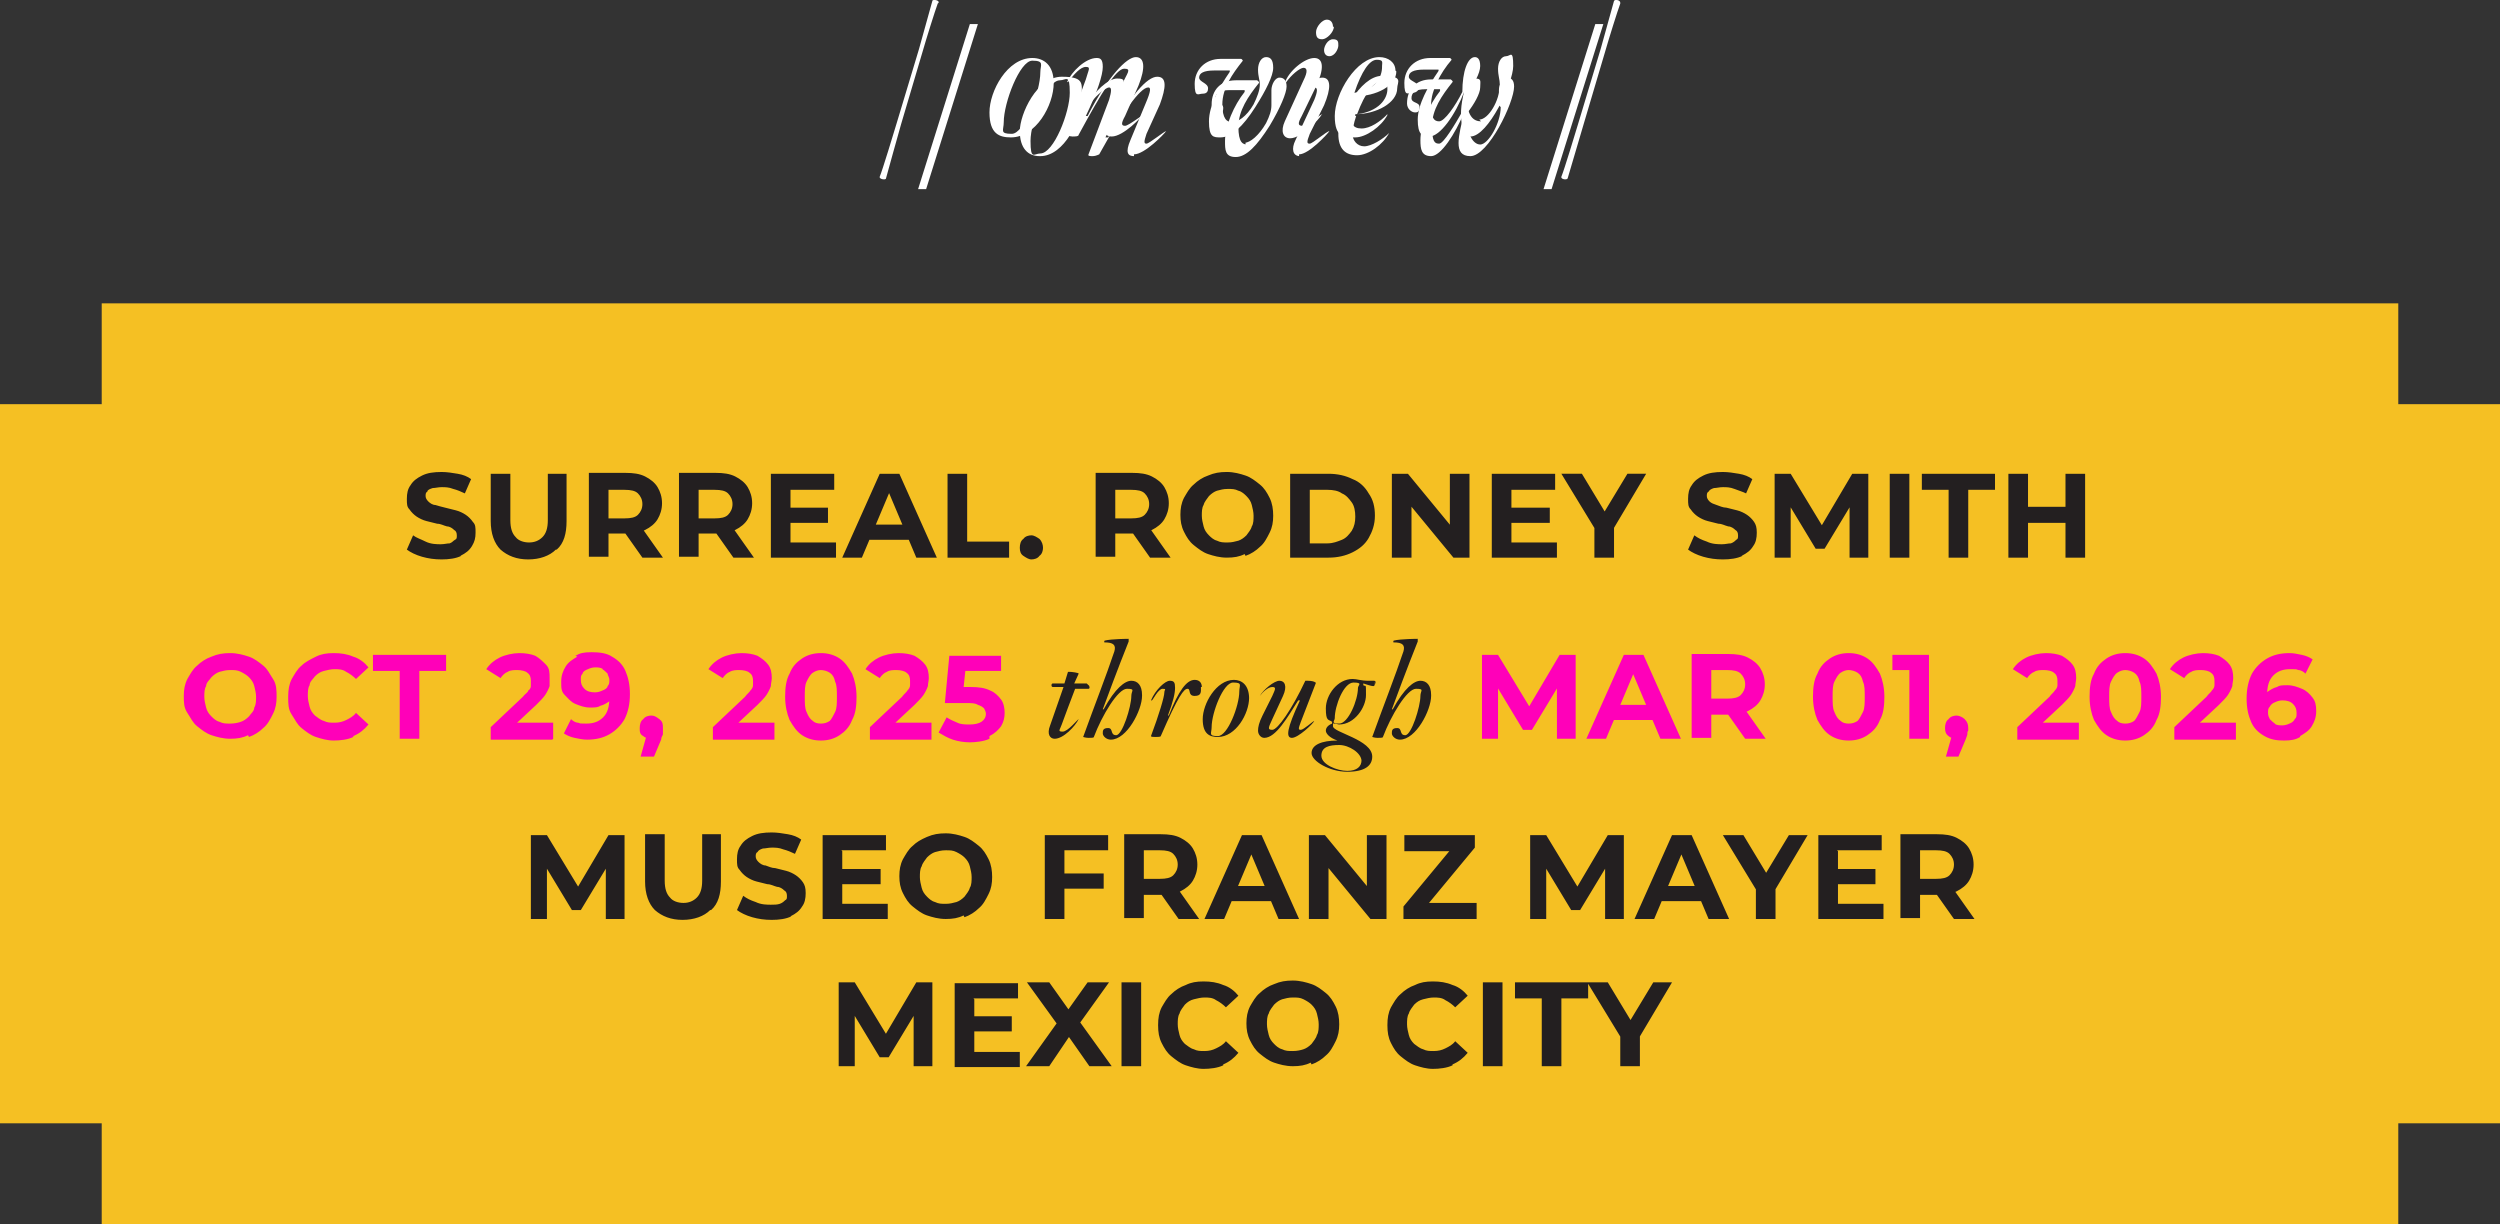 <svg xmlns="http://www.w3.org/2000/svg" id="Layer_1" width="280.2" height="137.2" viewBox="0 0 280.2 137.2"><rect x="0" y="0" width="280.2" height="137.2" fill="#333333" stroke="none"/><g><path d="M108.7,2.7h.9l-5.8,18.5h-.9l5.8-18.5Z" style="fill: #fff;"></path><path d="M116.5,17.5c-1.3,0-2.2-.9-2.2-2.8s1.9-6.1,4.7-6.1,2.2.9,2.2,2.8-1.9,6.1-4.6,6.1h0ZM118.8,9c-1.5,0-3.3,4.6-3.3,6.8s.4,1.4,1.1,1.4c1.5,0,3.3-4.6,3.3-6.8s-.4-1.4-1.1-1.4Z" style="fill: #fff;"></path><path d="M127.1,17.5c-.7,0-1-.4-.4-1.8l1.7-4.1c.6-1.4.6-1.8.3-1.8-.9,0-2.9,2.8-5.5,7.5,0,0-.4.2-.7.2s-.6,0-.5-.2l2.3-6.1c.3-1,.3-1.4,0-1.4s-1.4.8-2,1.7h-.2c.4-1.1,2.1-2.7,3.1-2.7s.7.3.7.9c0,1-.6,2.8-2,5.7h.3c2.5-4.8,4.4-6.8,5.5-6.8s1,1.2.3,3.1l-1.5,3.3c-.3.9-.3,1.1,0,1.1s2-1.4,2.2-1.4,0,0,0,0c-.2.3-2.4,2.6-3.6,2.6h0v.2Z" style="fill: #fff;"></path><path d="M139.5,16c.6,0,1.6-.8,2.4-2.2.4-.8.6-1.4.6-2v-1.7c0-.6.4-1.4.9-1.4s.8.3.8,1-.7,2.4-1.9,4.4c-1.4,2.2-2.6,3.5-3.8,3.5s-1.2-.8-1.2-1.8c0-1.7,1-4,2.2-5.5v-.2h-1.7c-1.1,0-1.6.4-1.6,1s.9.4.9,1-.3.6-.5.6c-.4,0-.8-.4-.8-1,0-1.6,1-2.7,2.7-2.7h2.4s.3.2.2.3c-1.2,1.5-2.3,3.1-2.3,4.9s.5,2,1,2h-.2v-.2Z" style="fill: #fff;"></path><path d="M145.7,17.5c-.8,0-1-.8-.5-1.8l2.1-4.5c.4-1,.4-1.4,0-1.4s-1.4.9-2,1.7h-.2c.3-1.1,2.1-2.8,3.1-2.8s1,1.2.2,3.1l-1.6,3.2c-.4,1-.3,1.1,0,1.1s1.9-1.4,2.2-1.4,0,0,0,0c-.2.3-2.3,2.6-3.4,2.6v.2ZM149,6.3c-.4,0-.6-.3-.6-.7s.4-1.2,1-1.2.6.3.6.7-.4,1.2-1,1.2Z" style="fill: #fff;"></path><path d="M152,13c-.3.9-.4,1.5-.4,2.1s.5,1.3,1.3,1.3,2.1-.8,2.8-1.5c0,0,.2,0,0,0-.7,1.3-2.3,2.5-3.6,2.5s-2.1-.7-2.1-2.4,2.4-6.5,4.9-6.5,1.7.7,1.7,1.4c0,1.6-2.3,2.9-4.7,2.9h0v.2ZM154.9,9.1c-.9,0-1.9,1.3-2.8,3.7,2.4-.3,3.4-1.7,3.4-2.8s-.3-.9-.7-.9h.1Z" style="fill: #fff;"></path><path d="M168,11.8v-1.7c0-.6.4-1.4.9-1.4s.8.3.8,1c0,1.8-2.9,7.8-4.9,7.8s-1.3-2.3-.7-4.9c-1,2.4-2.6,4.9-3.7,4.9s-1.2-.8-1.2-1.8c0-1.7,1-4,2.2-5.5v-.2h-1.6c-1.2,0-1.6.4-1.6,1s.9.4.9,1-.3.6-.5.6c-.4,0-.9-.4-.9-1,0-1.6,1-2.7,2.7-2.7h2.2s.3.2.2.3c-1.2,1.5-2.3,3.1-2.3,4.9s.3,2,.8,2,1.8-2.2,2.6-3.6c0-2.3.6-3.7,1.4-3.7s.6.3.6,1-.7,1.9-1.4,2.8c-.2,3,.9,3.6,1.4,3.6.9,0,2.3-2.4,2.3-4.2h0l-.2-.2Z" style="fill: #fff;"></path><path d="M178.8,2.7h.9l-5.8,18.5h-.9l5.8-18.5Z" style="fill: #fff;"></path></g><polygon points="11.4 34 11.4 45.3 0 45.3 0 125.9 11.4 125.9 11.4 137.2 268.8 137.2 268.8 125.9 280.2 125.9 280.2 45.3 268.8 45.3 268.8 34 11.4 34" style="fill: #f5c023;"></polygon><g><path d="M181.6.3c0-.3-.6-.4-.7-.2-.2.7-1.2,4.3-1.5,5.4l-2.5,8.3c-.3,1-1.6,5.3-1.9,6-.1.3.6.4.7.2.2-.7,1.5-5.1,1.8-6.1l2.4-8.1c.4-1.4,1.4-4.6,1.7-5.4M166,13.6c-.8,0-1.7-.5-1.6-3.2.8-.9,1.5-2.2,1.5-3s-.3-1-.6-1c-.8,0-1.4,1.6-1.4,3.9-.8,1.6-2,3.3-2.6,3.3s-.9-.4-.9-1.9,1-3.5,2.3-5c0,0-.1-.2-.2-.2-.7,0-1.6,0-2.2,0-1.7,0-2.9,1.2-2.9,2.8s.4,1.1.9,1.1.7-.3.7-.6c0-.6-1.1-.7-1.1-1.2s.5-.8,1.7-.8h1.6s.1,0,0,.2c-1.1,1.6-2.3,3.7-2.3,5.4s.5,1.9,1.3,1.9c1.2,0,2.9-2.4,3.9-5-.8,3-.1,5,.7,5,2,0,4.8-6,4.8-7.9s-.3-1.1-.8-1.1-.9.6-.9,1.4.2,1.2.2,1.8c0,1.8-1.3,3.9-2.3,3.9M154.9,7.5c0,1.1-.7,2.6-3.1,2.9.8-2.4,1.7-3.7,2.5-3.7s.6.3.6.7M156.4,7.9c0-.9-.8-1.5-1.8-1.5-2.6,0-5,4.1-5,6.6s1.1,2.4,2.3,2.4,2.9-1.2,3.6-2.5c0,0,0-.2-.1,0-.7.7-1.8,1.5-2.8,1.5s-1.2-.6-1.2-1.5.1-1.3.4-2.1c2.5,0,4.7-1.2,4.7-2.8M148.2,12.8h0c-.2,0-1.7,1.3-2.2,1.3s-.6-.2-.1-1.1l1.6-3.3c.9-1.9.9-3.2-.2-3.2s-2.9,1.5-3.3,2.8c0,0,0,0,.1,0,.6-.9,1.6-1.7,2-1.7s.5.4,0,1.4l-2.1,4.6c-.5,1.1-.2,1.9.6,1.9,1.3,0,3.3-2.2,3.5-2.6M149.4,3c0-.4-.2-.8-.7-.8s-1.2.8-1.2,1.4.2.8.7.8,1.3-.8,1.3-1.4M137,11.7c0-1.8,1.1-3.4,2.3-4.9,0,0-.1-.2-.2-.2-.7,0-1.8,0-2.3,0-1.7,0-2.9,1.2-2.9,2.8s.4,1.1.9,1.1.6-.3.6-.6c0-.6-1-.7-1-1.2s.5-.8,1.7-.8h1.7s.1,0,0,.2c-1.1,1.6-2.3,3.7-2.3,5.5s.5,1.8,1.3,1.8c1.2,0,2.5-1.2,3.9-3.4,1.2-1.9,2-3.5,2-4.4s-.3-1.2-.8-1.2-.9.6-.9,1.4.2,1.1.2,1.7-.3,1.4-.7,2.2c-.8,1.4-1.8,2-2.4,2s-1.1-.4-1.1-2M128.3,12.8h0c-.2,0-1.8,1.3-2.2,1.3s-.5-.2,0-1.1l1.5-3.4c.8-2,.7-3.2-.3-3.2s-3.1,2.1-5.4,6.6h-.2c1.3-2.7,1.9-4.6,1.9-5.5s-.3-1-.7-1c-1.2,0-2.8,1.5-3.3,2.7,0,0,.1,0,.1,0,.7-.9,1.4-1.7,2-1.7s.3.3,0,1.4l-2.3,6.2c0,0,.5.2.8.2s.7,0,.7-.2c2.6-4.8,4.2-7.4,5.1-7.4s.3.5-.3,1.9l-1.7,3.9c-.6,1.4,0,1.8.6,1.8,1.3,0,3.4-2.2,3.6-2.6M116.6,8.1c0,2.2-1.8,6.9-3.2,6.9s-.9-.4-.9-1.3c0-2.2,1.8-6.9,3.2-6.9s.9.5.9,1.3M118.1,9.3c0-2-1.1-2.8-2.4-2.8-2.8,0-4.8,3.7-4.8,6.1s1.1,2.8,2.4,2.8c2.8,0,4.8-3.6,4.8-6.1M105.2.3c.1-.3-.7-.4-.7-.2-.2.7-1.2,4.3-1.5,5.4l-2.5,8.3c-.3,1-1.6,5.3-1.9,6-.1.3.7.4.7.2.2-.7,1.4-5.1,1.7-6.1l2.4-8.1c.4-1.4,1.4-4.6,1.7-5.4" style="fill: #fff;"></path><path d="M183.8,119.5v-3.8l-.5,1.3,4.1-6.9h-2.1l-3.2,5.3h1.3l-3.2-5.3h-2.3l4.2,6.9-.5-1.3v3.8h2.2ZM175,119.5v-7.6h3v-1.8h-8.2v1.8h3v7.6h2.2ZM168.4,110.1h-2.2v9.4h2.2v-9.4ZM162.8,119.3c.7-.3,1.2-.7,1.7-1.3l-1.4-1.3c-.3.4-.7.6-1.1.8-.4.2-.8.3-1.3.3s-.8,0-1.2-.2c-.4-.1-.7-.4-1-.6-.3-.3-.5-.6-.6-1s-.2-.8-.2-1.2,0-.9.2-1.2c.1-.4.4-.7.6-1,.3-.3.6-.5,1-.6s.8-.2,1.2-.2.9,0,1.3.3c.4.2.8.5,1.1.8l1.4-1.3c-.4-.5-1-1-1.7-1.2-.7-.3-1.4-.4-2.2-.4s-1.4.1-2,.4c-.6.2-1.2.6-1.6,1-.5.4-.8,1-1.1,1.5-.3.6-.4,1.2-.4,2s.1,1.4.4,2c.3.6.6,1.1,1.1,1.5s1,.8,1.6,1,1.3.4,2,.4,1.6-.1,2.2-.4M143.7,117.6c-.4-.1-.7-.4-.9-.6-.3-.3-.5-.6-.6-1s-.2-.8-.2-1.2,0-.9.2-1.2c.1-.4.4-.7.6-1,.3-.3.6-.5.9-.6.4-.1.7-.2,1.2-.2s.8,0,1.2.2.7.4.9.6c.3.3.5.6.6,1s.2.8.2,1.2,0,.9-.2,1.2c-.1.4-.4.7-.6,1-.3.3-.6.5-.9.6s-.7.2-1.2.2-.8,0-1.2-.2M147,119.3c.6-.2,1.2-.6,1.6-1,.5-.4.8-1,1.1-1.6s.4-1.2.4-1.9-.1-1.4-.4-2c-.3-.6-.6-1.1-1.1-1.5s-1-.8-1.6-1-1.3-.4-2.1-.4-1.4.1-2.1.4c-.6.2-1.2.6-1.6,1-.5.4-.8,1-1.1,1.5-.3.6-.4,1.2-.4,1.9s.1,1.3.4,1.9c.3.6.6,1.1,1.1,1.5s1,.8,1.6,1,1.3.4,2.1.4,1.4-.1,2-.4M137.1,119.3c.7-.3,1.2-.7,1.7-1.3l-1.4-1.3c-.3.4-.7.6-1.1.8-.4.2-.8.3-1.3.3s-.8,0-1.2-.2c-.4-.1-.7-.4-1-.6-.3-.3-.5-.6-.6-1s-.2-.8-.2-1.2,0-.9.2-1.2c.1-.4.4-.7.6-1,.3-.3.6-.5,1-.6s.8-.2,1.2-.2.9,0,1.3.3c.4.2.8.5,1.1.8l1.4-1.3c-.4-.5-1-1-1.7-1.2-.7-.3-1.4-.4-2.2-.4s-1.4.1-2,.4c-.6.2-1.2.6-1.6,1-.5.4-.8,1-1.1,1.5-.3.6-.4,1.2-.4,2s.1,1.4.4,2c.3.6.6,1.1,1.1,1.5s1,.8,1.6,1,1.3.4,2,.4,1.6-.1,2.2-.4M127.9,110.1h-2.2v9.4h2.2v-9.4ZM117.6,119.5l2.7-4h-1l2.8,4h2.5l-4.1-5.7v1.6l3.8-5.3h-2.4l-2.7,3.8h1.1l-2.7-3.8h-2.5l3.9,5.4v-1.6l-4,5.6h2.6ZM109.1,111.9h5v-1.7h-7.1v9.4h7.3v-1.7h-5.1v-5.9h0ZM108.9,115.6h4.5v-1.7h-4.5v1.7ZM95.8,119.5v-6.3h-.4l3.2,5.3h1l3.2-5.3h-.4v6.3h2.1v-9.4h-1.8l-3.9,6.6h1l-4-6.6h-1.8v9.4h2-.2Z" style="fill: #231f20;"></path><path d="M215.2,94.3l-1,1h2.8c.7,0,1.2.1,1.5.4.3.3.5.7.5,1.2s-.2.9-.5,1.2-.8.4-1.5.4h-2.8l1,1v-5.3h0ZM221.3,103l-2.4-3.4h-2.3l2.4,3.4h2.3ZM215.2,103v-3.6l-1,.9h2.9c.8,0,1.6-.1,2.2-.4.6-.3,1.1-.7,1.4-1.2s.5-1.1.5-1.8-.2-1.3-.5-1.8-.8-.9-1.4-1.2-1.3-.4-2.2-.4h-4.1v9.4h2.2ZM205.9,95.3h5v-1.7h-7.1v9.4h7.3v-1.7h-5.1v-5.9h0ZM205.7,99.1h4.5v-1.7h-4.5v1.7ZM199,103v-3.8l-.5,1.3,4.1-6.9h-2.1l-3.2,5.3h1.3l-3.2-5.3h-2.3l4.2,6.9-.5-1.3v3.8h2.2ZM191.3,101l-.6-1.7h-4.9l-.6,1.7h6.1ZM185.4,103l3.5-8.3h-.9l3.5,8.3h2.3l-4.2-9.4h-2.2l-4.2,9.4h2.2,0ZM173.3,103v-6.3h-.4l3.2,5.3h1l3.2-5.3h-.4v6.3h2.1v-9.4h-1.8l-3.9,6.6h1l-4-6.6h-1.8v9.4h2-.2ZM165.5,103v-1.8h-6.3l.3.8,5.8-7v-1.4h-7.9v1.8h6l-.3-.8-5.8,7v1.4h8.2ZM148.9,103v-6.8h-.9l5.6,6.8h1.8v-9.4h-2.2v6.8h.9l-5.6-6.8h-1.8v9.4h2.2ZM143.1,101l-.6-1.7h-4.9l-.6,1.7h6.1ZM137.2,103l3.5-8.3h-.9l3.5,8.3h2.3l-4.2-9.4h-2.2l-4.2,9.4h2.2,0ZM128.2,94.3l-1,1h2.8c.7,0,1.2.1,1.5.4s.5.7.5,1.2-.2.9-.5,1.2-.8.4-1.5.4h-2.8l1,1v-5.3h0ZM134.4,103l-2.4-3.4h-2.3l2.4,3.4h2.3ZM128.2,103v-3.6l-1,.9h2.9c.8,0,1.6-.1,2.2-.4s1.1-.7,1.4-1.2c.3-.5.5-1.1.5-1.8s-.2-1.3-.5-1.8-.8-.9-1.4-1.2c-.6-.3-1.3-.4-2.2-.4h-4.1v9.4h2.2ZM119.3,95.3h4.9v-1.7h-7.1v9.4h2.2v-7.7h0ZM119.2,99.6h4.5v-1.7h-4.5v1.7ZM104.8,101.1c-.4-.1-.7-.4-.9-.6-.3-.3-.5-.6-.6-1s-.2-.8-.2-1.2,0-.9.2-1.2c.1-.4.4-.7.6-1,.3-.3.6-.5.9-.6.4-.1.7-.2,1.2-.2s.8,0,1.2.2.7.4.9.6c.3.3.5.6.6,1s.2.8.2,1.2,0,.9-.2,1.2c-.1.4-.4.7-.6,1-.3.3-.6.5-.9.6-.4.1-.7.2-1.2.2s-.8,0-1.2-.2M108.1,102.8c.6-.2,1.2-.6,1.6-1,.5-.4.8-1,1.1-1.6s.4-1.2.4-1.9-.1-1.4-.4-2c-.3-.6-.6-1.1-1.1-1.5s-1-.8-1.6-1-1.3-.4-2.1-.4-1.4.1-2.1.4-1.2.6-1.6,1c-.5.4-.8,1-1.1,1.5-.3.6-.4,1.2-.4,1.9s.1,1.3.4,1.9c.3.6.6,1.1,1.1,1.5s1,.8,1.6,1,1.3.4,2.1.4,1.4-.1,2-.4M94.3,95.3h5v-1.7h-7.1v9.4h7.3v-1.7h-5.1v-5.9h0ZM94.2,99.1h4.5v-1.7h-4.5v1.7ZM88.6,102.7c.6-.3,1-.6,1.3-1.1.3-.4.4-.9.4-1.5s-.1-.9-.3-1.2-.5-.6-.8-.8-.7-.4-1.1-.5c-.4-.1-.8-.2-1.2-.3-.4,0-.8-.2-1.1-.3-.3,0-.6-.2-.8-.4s-.3-.4-.3-.6,0-.4.2-.5c.1-.2.3-.3.6-.4.3,0,.6-.1,1-.1s.8,0,1.3.2c.4.1.9.3,1.3.5l.7-1.6c-.4-.3-.9-.5-1.5-.6s-1.2-.2-1.8-.2c-.9,0-1.6.1-2.2.4-.6.3-1,.6-1.3,1.1-.3.4-.4.9-.4,1.5s0,.9.3,1.2c.2.3.5.6.8.8s.7.4,1.1.5c.4.1.8.2,1.2.3.4,0,.7.2,1.1.3.3,0,.6.2.8.4.2.1.3.3.3.6s0,.4-.2.5c-.1.1-.3.3-.6.4s-.6.1-1,.1-1.1,0-1.7-.3c-.6-.2-1-.4-1.4-.7l-.7,1.6c.4.3,1,.6,1.7.8s1.4.3,2.2.3,1.6-.1,2.2-.4M79.7,102c.8-.7,1.1-1.8,1.1-3.2v-5.3h-2.1v5.2c0,.9-.2,1.5-.6,1.9-.4.4-.9.6-1.5.6s-1.2-.2-1.5-.6c-.4-.4-.6-1-.6-1.9v-5.2h-2.2v5.3c0,1.4.4,2.5,1.1,3.2.8.7,1.8,1.1,3.1,1.1s2.4-.4,3.1-1.1M61.3,103v-6.3h-.4l3.2,5.3h1l3.2-5.3h-.4v6.3h2.1v-9.4h-1.8l-3.9,6.6h1l-4-6.6h-1.8v9.4h2-.2Z" style="fill: #231f20;"></path><path d="M255,81.1c-.2-.1-.4-.3-.6-.5-.1-.2-.2-.4-.2-.7s0-.5.2-.7c.1-.2.3-.4.6-.5.2-.1.5-.2.8-.2.5,0,.9.1,1.2.4.3.3.4.6.4,1s0,.5-.2.7c-.1.2-.3.4-.6.5-.2.1-.5.2-.8.2s-.6,0-.9-.2M257.8,82.5c.5-.3,1-.6,1.3-1.1s.5-1,.5-1.7-.1-1.1-.4-1.5-.7-.8-1.2-1-1-.4-1.6-.4-.9,0-1.2.2c-.4.1-.7.3-1,.5s-.5.5-.7.9l.6.6v-1.1c0-1,.2-1.7.7-2.2s1.1-.7,1.9-.7.6,0,.9.1c.3,0,.6.2.8.4l.8-1.6c-.3-.2-.7-.4-1.2-.5s-.9-.2-1.4-.2c-1,0-1.8.2-2.5.6-.7.4-1.3,1-1.7,1.7-.4.8-.6,1.7-.6,2.8s.2,1.9.5,2.6c.3.7.8,1.2,1.5,1.6s1.4.5,2.2.5,1.3-.1,1.8-.4M250.6,82.8v-1.8h-5.3l.4.8,3-2.8c.4-.4.8-.8,1-1.1s.4-.7.5-1c0-.3.1-.6.1-.9,0-.6-.1-1.1-.4-1.5s-.7-.7-1.2-1c-.5-.2-1.1-.3-1.8-.3s-1.6.2-2.2.5-1.1.7-1.5,1.3l1.6,1c.2-.3.5-.6.8-.7.3-.2.7-.2,1.1-.2s.9.1,1.1.3c.3.2.4.5.4.9v.5c0,.2-.1.4-.3.6-.1.2-.4.4-.6.7l-3.6,3.4v1.4h7.1-.2ZM237.3,80.8c-.3-.2-.5-.5-.7-1-.2-.4-.2-1-.2-1.7s0-1.3.2-1.7.4-.8.7-1c.3-.2.6-.3.9-.3s.7.1,1,.3.5.5.6,1c.2.4.2,1,.2,1.7s0,1.3-.2,1.7-.4.8-.6,1c-.3.2-.6.3-1,.3s-.7-.1-.9-.3M240.3,82.4c.6-.4,1.1-.9,1.4-1.7.4-.7.5-1.6.5-2.6s-.2-1.9-.5-2.6c-.4-.7-.8-1.3-1.4-1.7s-1.3-.6-2.1-.6-1.5.2-2.1.6c-.6.4-1.1.9-1.4,1.7-.4.7-.5,1.6-.5,2.6s.2,1.9.5,2.6c.4.7.8,1.3,1.4,1.7s1.3.6,2.1.6,1.5-.2,2.1-.6M233,82.8v-1.8h-5.3l.4.8,3-2.8c.4-.4.8-.8,1-1.1s.4-.7.5-1c0-.3.1-.6.1-.9,0-.6-.1-1.1-.4-1.5s-.7-.7-1.2-1c-.5-.2-1.1-.3-1.8-.3s-1.6.2-2.2.5-1.1.7-1.5,1.3l1.6,1c.2-.3.5-.6.8-.7.3-.2.7-.2,1.1-.2s.9.1,1.1.3c.3.2.4.5.4.9v.5c0,.2-.1.4-.3.6-.1.2-.4.4-.6.7l-3.6,3.4v1.4h7.1-.2ZM219.5,84.8l.8-1.9c.1-.3.2-.5.2-.6,0-.2,0-.3.1-.4v-.3c0-.4-.1-.7-.4-1-.2-.2-.6-.4-.9-.4s-.7.1-.9.4c-.3.2-.4.6-.4,1s.1.7.4.9c.2.2.6.3.9.3l-.3-1.2-.9,3.2h1.4ZM216.2,82.8v-9.4h-4.1v1.7h2.8l-.9-.9v8.6h2.2ZM206.3,80.8c-.3-.2-.5-.5-.7-1-.2-.4-.2-1-.2-1.7s0-1.3.2-1.7.4-.8.7-1c.3-.2.6-.3.9-.3s.7.1,1,.3.5.5.6,1c.2.4.2,1,.2,1.7s0,1.3-.2,1.7-.4.8-.6,1c-.3.2-.6.3-1,.3s-.7-.1-.9-.3M209.3,82.4c.6-.4,1.1-.9,1.4-1.7.4-.7.5-1.6.5-2.6s-.2-1.9-.5-2.6c-.4-.7-.8-1.3-1.4-1.7s-1.3-.6-2.1-.6-1.5.2-2.1.6c-.6.4-1.1.9-1.4,1.7-.4.7-.5,1.6-.5,2.6s.2,1.9.5,2.6c.4.7.8,1.3,1.4,1.7.6.4,1.3.6,2.1.6s1.5-.2,2.1-.6M191.8,74.1l-1,1h2.8c.7,0,1.2.1,1.5.4.3.3.5.7.5,1.2s-.2.9-.5,1.2-.8.4-1.5.4h-2.8l1,1v-5.3h0ZM197.9,82.8l-2.4-3.4h-2.3l2.4,3.4h2.3ZM191.8,82.8v-3.6l-1,.9h2.9c.8,0,1.6-.1,2.2-.4.6-.3,1.1-.7,1.4-1.2.3-.5.5-1.1.5-1.8s-.2-1.3-.5-1.8-.8-.9-1.4-1.2c-.6-.3-1.3-.4-2.2-.4h-4.1v9.4h2.2ZM185.9,80.7l-.6-1.7h-4.9l-.6,1.7h6.1ZM180,82.8l3.5-8.3h-.9l3.5,8.3h2.3l-4.2-9.4h-2.2l-4.2,9.4h2.2,0ZM167.9,82.8v-6.3h-.4l3.2,5.3h1l3.2-5.3h-.4v6.3h2.1v-9.4h-1.8l-3.9,6.6h1l-4-6.6h-1.8v9.4h2-.2ZM110.9,82.5c.6-.3,1-.7,1.3-1.1.3-.5.4-1,.4-1.5s-.1-1.1-.4-1.5-.7-.8-1.2-1c-.6-.3-1.3-.4-2.2-.4h-2l1.1,1,.4-3.8-1.1,1h5v-1.7h-5.8l-.5,5.3h2.4c.6,0,1,0,1.3.2.3.1.5.2.7.4.1.2.2.4.2.6,0,.4-.2.7-.5.9s-.8.3-1.3.3-1,0-1.4-.2c-.5-.2-.9-.4-1.2-.6l-.9,1.7c.5.3,1,.6,1.6.8s1.3.3,1.9.3,1.6-.1,2.2-.4M104.4,82.8v-1.8h-5.3l.4.8,3-2.8c.4-.4.8-.8,1-1.1s.4-.7.5-1c0-.3.1-.6.1-.9,0-.6-.1-1.1-.4-1.5-.3-.4-.7-.7-1.2-1-.5-.2-1.1-.3-1.8-.3s-1.6.2-2.2.5c-.6.3-1.1.7-1.5,1.3l1.6,1c.2-.3.5-.6.8-.7.3-.2.7-.2,1.1-.2s.9.1,1.1.3c.3.2.4.5.4.9v.5c0,.2-.1.4-.3.6-.1.2-.4.4-.6.7l-3.6,3.4v1.4h7.1-.2ZM91.1,80.8c-.3-.2-.5-.5-.7-1-.2-.4-.2-1-.2-1.7s0-1.3.2-1.7.4-.8.7-1,.6-.3.9-.3.7.1,1,.3.5.5.6,1c.2.4.2,1,.2,1.7s0,1.3-.2,1.7-.4.8-.6,1c-.3.2-.6.3-1,.3s-.7-.1-.9-.3M94.1,82.4c.6-.4,1.1-.9,1.4-1.7.4-.7.5-1.6.5-2.6s-.2-1.9-.5-2.6c-.4-.7-.8-1.3-1.4-1.7-.6-.4-1.3-.6-2.1-.6s-1.5.2-2.1.6c-.6.4-1.1.9-1.4,1.7-.4.7-.5,1.6-.5,2.6s.2,1.9.5,2.6c.4.7.8,1.3,1.4,1.7.6.4,1.3.6,2.1.6s1.5-.2,2.1-.6M86.8,82.8v-1.8h-5.3l.4.8,3-2.8c.4-.4.8-.8,1-1.1s.4-.7.5-1c0-.3.1-.6.1-.9,0-.6-.1-1.1-.4-1.5-.3-.4-.7-.7-1.2-1-.5-.2-1.1-.3-1.8-.3s-1.6.2-2.2.5c-.6.3-1.1.7-1.5,1.3l1.6,1c.2-.3.5-.6.8-.7.3-.2.7-.2,1.1-.2s.9.1,1.1.3c.3.2.4.5.4.9v.5c0,.2-.1.4-.3.6-.1.2-.4.4-.6.7l-3.6,3.4v1.4h7.1-.2ZM73.3,84.8l.8-1.9c0-.3.2-.5.2-.6,0-.2,0-.3,0-.4v-.3c0-.4,0-.7-.4-1s-.6-.4-.9-.4-.7.1-.9.4c-.3.2-.4.6-.4,1s0,.7.4.9c.2.2.6.3.9.3l-.3-1.2-.9,3.2h1.4ZM67.5,75c.2.1.4.3.6.5,0,.2.2.4.2.7s0,.5-.2.7c0,.2-.3.4-.6.5-.2.1-.5.2-.8.2-.5,0-.9-.1-1.2-.4-.3-.3-.4-.6-.4-1s0-.5.2-.7c0-.2.3-.4.6-.5.2-.1.5-.2.8-.2s.6,0,.9.2M64.7,73.6c-.5.3-1,.6-1.3,1.1s-.5,1-.5,1.7,0,1.1.4,1.5.7.8,1.2,1,1,.4,1.6.4.9,0,1.2-.2c.4-.1.7-.3,1-.5s.5-.5.6-.9l-.6-.6v1.1c0,1-.2,1.7-.7,2.2s-1.1.7-1.9.7-.6,0-.9-.1c-.3,0-.6-.2-.8-.4l-.8,1.6c.3.2.7.4,1.2.5s.9.2,1.4.2c1,0,1.8-.2,2.5-.6.7-.4,1.3-1,1.7-1.7.4-.8.6-1.7.6-2.8s-.2-1.9-.5-2.6c-.3-.7-.8-1.2-1.5-1.6-.6-.4-1.4-.5-2.3-.5s-1.3.1-1.8.4M62,82.8v-1.8h-5.3l.4.8,3-2.8c.4-.4.8-.8,1-1.1s.4-.7.5-1c0-.3,0-.6,0-.9,0-.6,0-1.1-.4-1.5s-.7-.7-1.2-1c-.5-.2-1.1-.3-1.8-.3s-1.6.2-2.2.5-1.1.7-1.5,1.3l1.6,1c.2-.3.5-.6.8-.7.3-.2.7-.2,1.1-.2s.9.1,1.1.3c.3.2.4.5.4.9v.5c0,.2,0,.4-.3.6,0,.2-.4.4-.6.7l-3.6,3.4v1.4h7.1-.2ZM47,82.8v-7.6h3v-1.8h-8.2v1.8h3v7.6h2.2ZM39.6,82.5c.7-.3,1.2-.7,1.7-1.3l-1.4-1.3c-.3.4-.7.6-1.1.8s-.8.3-1.3.3-.8,0-1.2-.2c-.4-.1-.7-.4-1-.6-.3-.3-.5-.6-.6-1s-.2-.8-.2-1.2,0-.9.2-1.2c0-.4.4-.7.6-1,.3-.3.6-.5,1-.6s.8-.2,1.2-.2.9,0,1.3.3c.4.2.8.5,1.1.8l1.4-1.3c-.4-.5-1-1-1.7-1.2-.7-.3-1.4-.4-2.2-.4s-1.4.1-2,.4-1.2.6-1.6,1c-.5.4-.8,1-1.1,1.5-.3.6-.4,1.2-.4,2s0,1.4.4,2,.6,1.1,1.1,1.5,1,.8,1.6,1,1.3.4,2,.4,1.6-.1,2.2-.4M24.6,80.9c-.4-.1-.7-.4-.9-.6-.3-.3-.5-.6-.6-1s-.2-.8-.2-1.2,0-.9.2-1.2c0-.4.4-.7.6-1,.3-.3.6-.5.9-.6.4-.1.7-.2,1.2-.2s.8,0,1.2.2.7.4.9.6c.3.3.5.6.6,1s.2.8.2,1.2,0,.9-.2,1.2c0,.4-.4.7-.6,1-.3.3-.6.5-.9.6s-.7.2-1.2.2-.8,0-1.2-.2M27.9,82.6c.6-.2,1.2-.6,1.6-1,.5-.4.8-1,1.1-1.6.3-.6.4-1.2.4-1.9s0-1.4-.4-2-.6-1.1-1.1-1.5-1-.8-1.6-1-1.3-.4-2.1-.4-1.4.1-2.1.4c-.6.2-1.2.6-1.6,1-.5.4-.8,1-1.1,1.5-.3.6-.4,1.2-.4,1.9s0,1.3.4,1.9.6,1.1,1.1,1.5,1,.8,1.6,1,1.3.4,2.1.4,1.4-.1,2-.4" style="fill: #ff00b9;"></path><path d="M231.7,56.8h-4.6v1.8h4.6v-1.8ZM227.3,53.1h-2.2v9.4h2.2v-9.4ZM231.5,62.5h2.2v-9.4h-2.2v9.4ZM220.6,62.5v-7.6h3v-1.8h-8.2v1.8h3v7.6h2.2ZM214,53.1h-2.2v9.4h2.2v-9.4ZM200.7,62.5v-6.3h-.4l3.2,5.3h1l3.2-5.3h-.4v6.3h2.1v-9.4h-1.8l-3.9,6.6h1l-4-6.6h-1.8v9.4h2-.2ZM195.2,62.3c.6-.3,1-.6,1.3-1.1.3-.4.4-.9.4-1.5s-.1-.9-.3-1.2-.5-.6-.8-.8-.7-.4-1.1-.5c-.4-.1-.8-.2-1.2-.3-.4,0-.8-.2-1.1-.3s-.6-.2-.8-.4-.3-.4-.3-.6,0-.4.2-.5c.1-.2.3-.3.6-.4.3,0,.6-.1,1-.1s.8,0,1.3.2.9.3,1.3.5l.7-1.6c-.4-.3-.9-.5-1.5-.6s-1.2-.2-1.8-.2c-.9,0-1.6.1-2.2.4-.6.3-1,.6-1.3,1.1-.3.4-.4.9-.4,1.5s0,.9.3,1.2c.2.3.5.6.8.8s.7.4,1.1.5.8.2,1.2.3c.4,0,.7.2,1.1.3.3,0,.6.2.8.4.2.1.3.3.3.6s0,.4-.2.5c-.1.1-.3.3-.6.4-.3,0-.6.1-1,.1s-1.1,0-1.7-.3c-.6-.2-1-.4-1.4-.7l-.7,1.6c.4.3,1,.6,1.7.8s1.4.3,2.2.3,1.6-.1,2.2-.4M180.9,62.5v-3.8l-.5,1.3,4.1-6.9h-2.1l-3.2,5.3h1.3l-3.2-5.3h-2.3l4.2,6.9-.5-1.3v3.8h2.2ZM169.3,54.9h5v-1.8h-7.1v9.4h7.3v-1.7h-5.1v-5.9h0ZM169.2,58.6h4.5v-1.7h-4.5v1.7ZM158.2,62.5v-6.8h-.9l5.6,6.8h1.8v-9.4h-2.2v6.8h.9l-5.6-6.8h-1.8v9.4h2.2ZM146.8,54.9h2c.6,0,1.2.1,1.6.4.5.2.8.6,1.1,1s.4,1,.4,1.6-.1,1.1-.4,1.6c-.3.4-.6.8-1.1,1s-1,.4-1.6.4h-2v-5.9h0ZM148.9,62.5c1,0,1.9-.2,2.7-.6.8-.4,1.4-.9,1.8-1.6.4-.7.7-1.5.7-2.5s-.2-1.8-.7-2.5c-.4-.7-1-1.3-1.8-1.6-.8-.4-1.7-.6-2.7-.6h-4.3v9.4h4.3ZM136.4,60.6c-.4-.1-.7-.4-.9-.6-.3-.3-.5-.6-.6-1s-.2-.8-.2-1.2,0-.9.2-1.2c.1-.4.4-.7.6-1,.3-.3.6-.5.9-.6.4-.1.7-.2,1.2-.2s.8,0,1.2.2c.4.1.7.4.9.6.3.3.5.6.6,1s.2.8.2,1.2,0,.9-.2,1.2c-.1.4-.4.7-.6,1-.3.3-.6.5-.9.6-.4.1-.7.2-1.2.2s-.8,0-1.2-.2M139.6,62.3c.6-.2,1.2-.6,1.6-1,.5-.4.8-1,1.1-1.6s.4-1.2.4-1.9-.1-1.4-.4-2c-.3-.6-.6-1.1-1.1-1.5s-1-.8-1.6-1-1.3-.4-2.1-.4-1.4.1-2.1.4c-.6.2-1.2.6-1.6,1-.5.4-.8,1-1.1,1.5-.3.6-.4,1.2-.4,1.9s.1,1.3.4,1.9c.3.6.6,1.1,1.1,1.5s1,.8,1.6,1,1.3.4,2.1.4,1.4-.1,2-.4M125,53.9l-1,1h2.8c.7,0,1.2.1,1.5.4.3.3.5.7.5,1.2s-.2.9-.5,1.2-.8.4-1.5.4h-2.8l1,1v-5.3h0ZM131.2,62.5l-2.4-3.4h-2.3l2.4,3.4h2.3ZM125,62.5v-3.6l-1,.9h2.9c.8,0,1.6-.1,2.2-.4s1.1-.7,1.4-1.2c.3-.5.5-1.1.5-1.8s-.2-1.3-.5-1.8-.8-.9-1.4-1.2c-.6-.3-1.3-.4-2.2-.4h-4.1v9.4h2.2ZM116.5,62.3c.3-.2.4-.6.4-.9s-.1-.7-.4-1c-.3-.2-.6-.4-.9-.4s-.7.1-.9.4c-.3.2-.4.6-.4,1s.1.7.4.9c.3.2.6.4.9.4s.7-.1.9-.4M113.1,62.5v-1.8h-4.7v-7.6h-2.2v9.4h6.9ZM102.4,60.5l-.6-1.7h-4.9l-.6,1.7h6.1ZM96.6,62.5l3.5-8.3h-.9l3.5,8.3h2.3l-4.2-9.4h-2.2l-4.2,9.4h2.2,0ZM88.5,54.9h5v-1.8h-7.1v9.4h7.3v-1.7h-5.1v-5.9h0ZM88.3,58.6h4.5v-1.7h-4.5v1.7ZM78.3,53.9l-1,1h2.8c.7,0,1.2.1,1.5.4.3.3.5.7.5,1.2s-.2.9-.5,1.2-.8.4-1.5.4h-2.8l1,1v-5.3h0ZM84.5,62.5l-2.4-3.4h-2.3l2.4,3.4h2.3ZM78.3,62.5v-3.6l-1,.9h2.9c.8,0,1.6-.1,2.2-.4.6-.3,1.1-.7,1.4-1.2.3-.5.5-1.1.5-1.8s-.2-1.3-.5-1.8-.8-.9-1.4-1.2c-.6-.3-1.3-.4-2.2-.4h-4.1v9.4h2.2ZM68.2,53.9l-1,1h2.8c.7,0,1.2.1,1.5.4.3.3.5.7.5,1.2s-.2.9-.5,1.2-.8.4-1.5.4h-2.8l1,1v-5.3h0ZM74.3,62.5l-2.4-3.4h-2.3l2.4,3.4h2.3ZM68.2,62.5v-3.6l-1,.9h2.9c.8,0,1.6-.1,2.2-.4s1.1-.7,1.4-1.2.5-1.1.5-1.8-.2-1.3-.5-1.8-.8-.9-1.4-1.2-1.3-.4-2.2-.4h-4.1v9.4h2.2ZM62.4,61.6c.8-.7,1.1-1.8,1.1-3.2v-5.3h-2.1v5.2c0,.9-.2,1.5-.6,1.9s-.9.6-1.5.6-1.2-.2-1.5-.6c-.4-.4-.6-1-.6-1.9v-5.2h-2.2v5.3c0,1.4.4,2.5,1.1,3.2.8.7,1.8,1.1,3.1,1.1s2.4-.4,3.1-1.1M51.6,62.3c.6-.3,1-.6,1.3-1.1s.4-.9.4-1.5,0-.9-.3-1.2c-.2-.3-.5-.6-.8-.8s-.7-.4-1.1-.5-.8-.2-1.2-.3-.8-.2-1.1-.3c-.3,0-.6-.2-.8-.4-.2-.2-.3-.4-.3-.6s0-.4.2-.5c0-.2.3-.3.6-.4.3,0,.6-.1,1-.1s.8,0,1.3.2c.4.1.9.3,1.3.5l.7-1.6c-.4-.3-.9-.5-1.5-.6s-1.2-.2-1.8-.2c-.9,0-1.6.1-2.2.4-.6.3-1,.6-1.3,1.1-.3.4-.4.9-.4,1.5s0,.9.3,1.2c.2.3.5.6.8.8s.7.4,1.1.5.8.2,1.2.3c.4,0,.7.2,1.1.3.3,0,.6.2.8.4.2.1.3.3.3.6s0,.4-.2.5-.3.3-.6.4c-.3,0-.6.1-1,.1s-1.1,0-1.7-.3-1-.4-1.4-.7l-.7,1.6c.4.3,1,.6,1.7.8s1.4.3,2.2.3,1.6-.1,2.2-.4" style="fill: #231f20;"></path><path d="M160.4,77.9c0-1.1-.5-1.6-1.2-1.6s-1.8.8-3.1,3.2c0,0-.2,0-.1,0,.4-1.1,1.7-4.6,2.9-7.6v-.3s-1.9,0-2.7.2c0,0-.1.2,0,.2,1,0,1.3.3,1.1,1-.9,2.7-2.2,6-3.5,9.6,0,0,.3.1.6.1s.6,0,.6-.1c.9-2.4,2.7-5.4,3.7-5.4s.5.2.5.8c0,1.2-1,4.4-1.7,4.4s-.3-.8-.9-.8-.6.3-.6.6.4.7.9.7c1.8,0,3.5-3.3,3.5-4.9M152.6,85.2c0,.7-.5,1.2-1.6,1.2s-2.9-.7-2.9-1.7.9-1.2,2-1.2,2.5.9,2.5,1.8M152.2,77.1c0,1.4-1.1,4-2.1,4s-.5-.3-.5-.6c0-1.4,1-4,2.1-4s.5.3.5.6M154.2,76.7c0-.2,0-.4-.2-.4h-.6c-.9,0-1.3-.2-1.8-.2-1.7,0-3,1.8-3,3.3s.3,1.2.7,1.5v.2c-.5.2-.7.5-.7.8s.4.8,1.3,1.1h0c-1.8,0-2.9.5-2.9,1.4s2,2.1,4,2.1,2.8-.7,2.8-1.7c0-1.9-4.4-2.7-4.4-3.4s0-.2.1-.3h.1c.2,0,.3.1.5.1,1.7,0,3-1.9,3-3.3s0-.9-.3-1.1v-.2c.3.1.9.3,1.1.3s.2-.2.2-.5M147.4,76.5c0-.1-.4-.2-.8-.2s-.3,0-.3,0c-1.5,3.2-3.1,5.5-3.7,5.5s-.4-.3,0-1.2l1.2-2.6c.5-1.1.2-1.7-.4-1.7s-1.8,1-2.2,1.7h0c.3-.4.9-1,1.4-1s.3.3,0,1l-1.1,2.2c-.4.8-.5,1.3-.5,1.7s.3.8.7.8c1.3,0,2.6-2.3,3.8-4.2h.2c-1.5,3.2-1.6,4.2-.9,4.2s2.4-1.6,2.5-1.9h0c-.1,0-1.2,1-1.5,1s-.3-.1,0-.9l1.7-4.4h0ZM138.9,77.5c0,1.6-1.3,5-2.4,5s-.7-.3-.7-1c0-1.6,1.3-5,2.4-5s.7.3.7,1M140,78.3c0-1.5-.8-2.1-1.7-2.1-2,0-3.5,2.7-3.5,4.4s.8,2,1.7,2c2,0,3.5-2.6,3.5-4.4M134.7,77c0-.5-.3-.8-.8-.8-.9,0-1.8,1.2-2.9,4,0,0-.2,0-.1,0,.6-1.6.8-2.5.8-3.1s-.1-.8-.6-.8-1.6,1-2.1,2.2h.1c.1,0,.7-1.3,1.2-1.3s.2.1.2.4c0,.5-.6,2.5-1.5,4.9,0,.1.3.1.5.1s.6,0,.6-.1c2-4.6,2.6-5.3,3-5.3s0,.8.8.8.7-.5.7-1M128,77.9c0-1.1-.5-1.6-1.2-1.6s-1.8.8-3.1,3.2c0,0-.2,0-.1,0,.4-1.1,1.7-4.6,2.9-7.6v-.3s-1.9,0-2.7.2c0,0-.1.2,0,.2,1,0,1.3.3,1.1,1-.9,2.7-2.2,6-3.5,9.6,0,0,.3.1.6.1s.6,0,.6-.1c.9-2.4,2.7-5.4,3.7-5.4s.5.2.5.8c0,1.2-1,4.4-1.7,4.4s-.3-.8-.9-.8-.6.3-.6.6.4.7.9.7c1.8,0,3.5-3.3,3.5-4.9M121.8,76.6h-1.4l.5-1.1c0-.1-.8-.2-1-.2h-.2l-.4,1.3h-1.3c-.2,0-.2.4,0,.4h1.2c-.5,1.4-1,2.9-1.5,4.3-.4,1,0,1.5.5,1.5,1,0,2.3-1.4,2.7-2.2h0c-.1,0-1.2,1.4-1.8,1.4s-.3-.2-.1-.8c.4-1.1,1-2.7,1.5-4h1.5c.2,0,.1-.4,0-.4" style="fill: #231f20;"></path></g></svg>